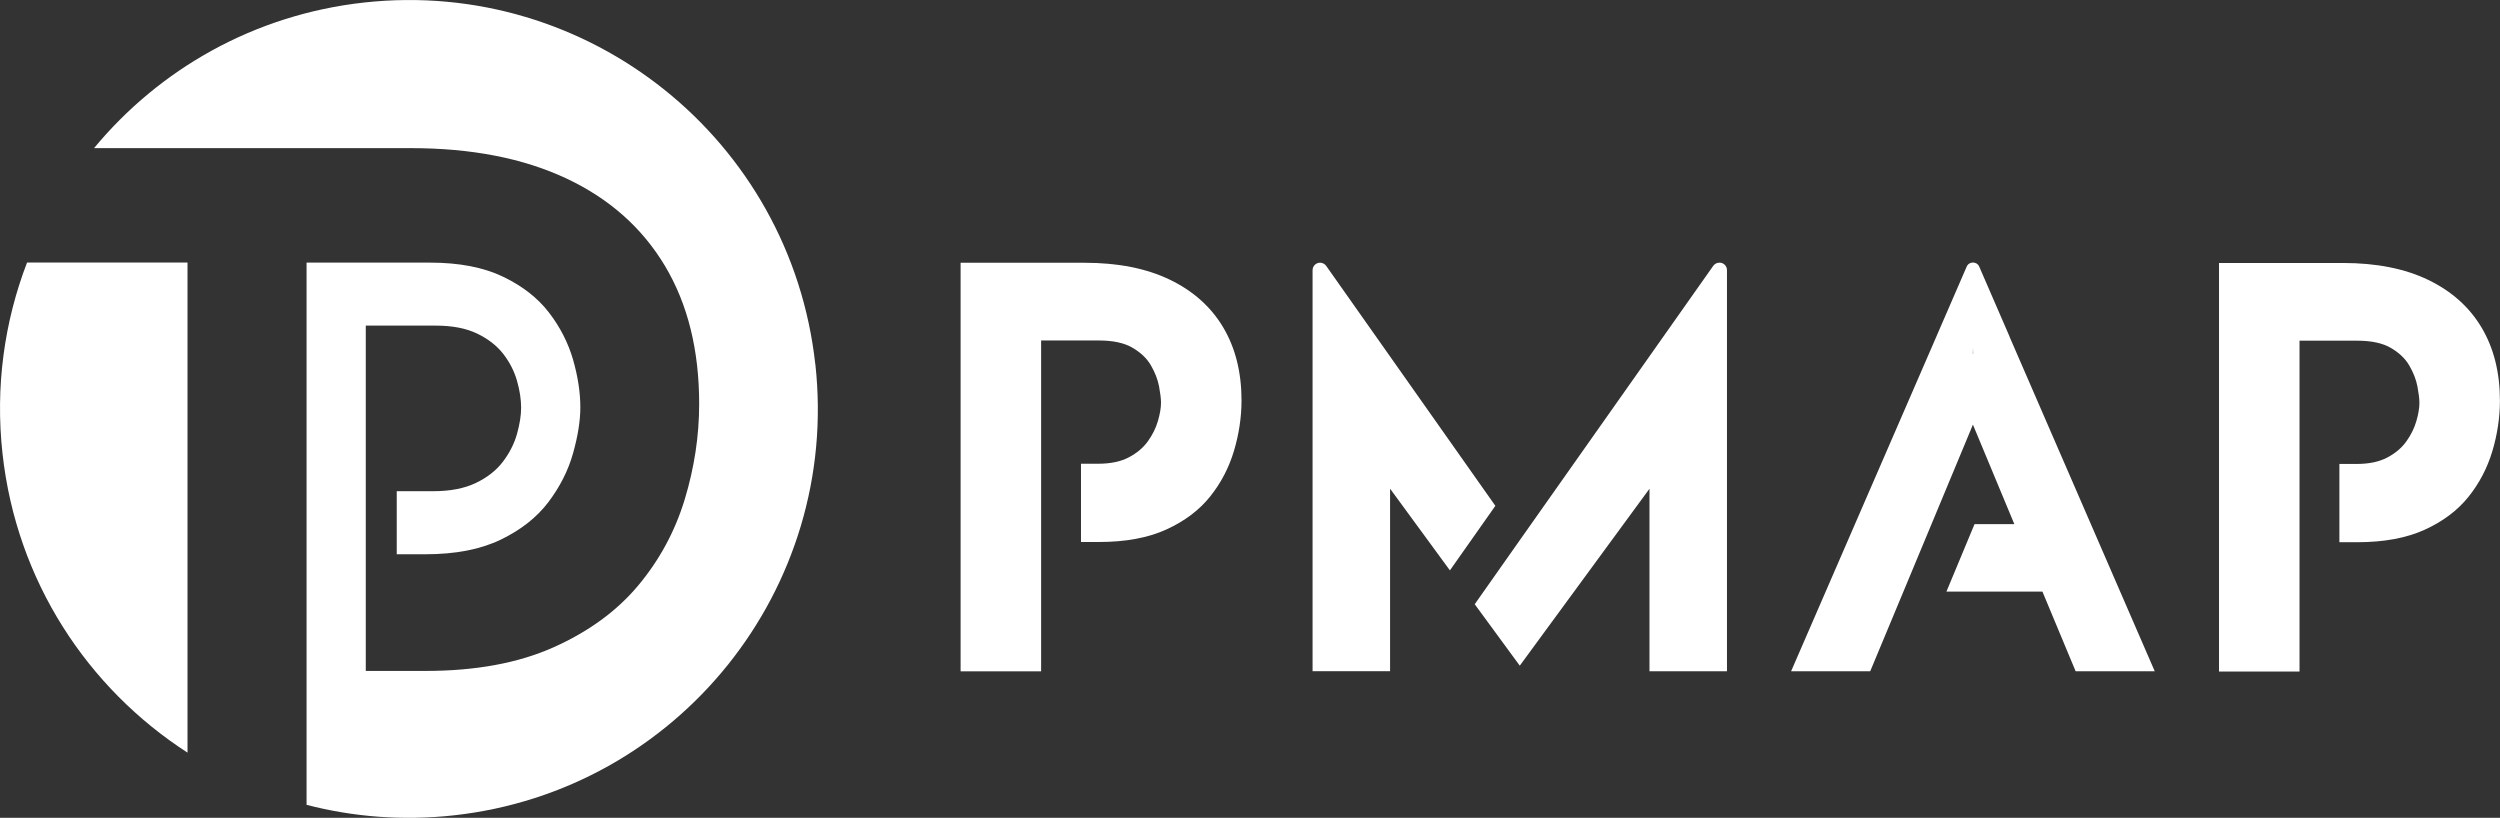 <svg xmlns="http://www.w3.org/2000/svg" id="Layer_2" data-name="Layer 2" viewBox="0 0 356.78 116.71"><rect x="0" y="0" width="356.78" height="116.71" fill="#333333" stroke="none"/><defs><style>      .cls-1 {        fill: #fff;        stroke-width: 0px;      }    </style></defs><g id="Layer_1-2" data-name="Layer 1"><g><g><g><path class="cls-1" d="M245.37,37.49c-.35,0-.67.17-.87.45l-27.62,39.17h0s-6.42,9.12-6.42,9.12l6.43,8.77h0s18.51-25.25,18.51-25.25v26.05h11.06v-57.25c0-.59-.48-1.07-1.07-1.07Z"></path><path class="cls-1" d="M213.4,72.18l-24.14-34.24c-.2-.28-.53-.45-.87-.45-.59,0-1.07.48-1.07,1.07v57.23h11.06v-26.05l8.54,11.66,6.49-9.22Z"></path></g><path class="cls-1" d="M174.57,46.73c-1.74-2.93-4.28-5.2-7.61-6.81-3.33-1.61-7.39-2.42-12.2-2.42h-17.67v58.31h11.49v-47.22h8.24c2.01,0,3.61.34,4.79,1.03,1.19.69,2.07,1.53,2.65,2.54.58,1,.96,1.99,1.15,2.97.18.98.28,1.76.28,2.34,0,.74-.15,1.61-.44,2.61-.29,1-.77,1.97-1.43,2.89-.66.92-1.57,1.69-2.73,2.3-1.16.61-2.62.91-4.36.91h-2.46v11.17h2.54c3.8,0,7.01-.59,9.63-1.78,2.61-1.19,4.7-2.76,6.26-4.71,1.56-1.95,2.69-4.13,3.41-6.54.71-2.4,1.07-4.79,1.07-7.17,0-4.01-.87-7.49-2.61-10.42Z"></path><path class="cls-1" d="M286.79,48.04l-.11-.26-4.22-9.73c-.34-.78-1.45-.78-1.79,0l-4.22,9.73-.11.26-20.73,47.76h11.29l4.74-11.37h0l4.01-9.63h0l5.91-14.2,5.91,14.2h-5.68l-4.01,9.63h13.7l4.74,11.37h11.29l-20.73-47.76ZM281.57,50.52h-.02s.02-.9.02-.9l.02.89h-.02Z"></path><path class="cls-1" d="M354.16,46.76c-1.74-2.93-4.28-5.2-7.61-6.81-3.33-1.61-7.39-2.42-12.2-2.42h-17.67v58.31h11.49v-47.22h8.24c2.01,0,3.61.34,4.79,1.03,1.19.69,2.07,1.53,2.65,2.54.58,1,.96,1.99,1.15,2.97.18.98.28,1.76.28,2.34,0,.74-.15,1.61-.44,2.61-.29,1-.77,1.97-1.43,2.89-.66.92-1.57,1.69-2.73,2.3-1.16.61-2.61.91-4.36.91h-2.46v11.17h2.54c3.8,0,7.01-.59,9.63-1.78,2.61-1.19,4.7-2.76,6.26-4.71,1.56-1.95,2.69-4.13,3.41-6.54.71-2.4,1.07-4.79,1.07-7.17,0-4.01-.87-7.49-2.61-10.42Z"></path></g><g><path class="cls-1" d="M.36,64.75c2,18.17,12.15,33.47,26.4,42.66V37.47H3.86C.63,45.88-.7,55.17.36,64.75Z"></path><path class="cls-1" d="M116.35,51.96C112.82,19.93,83.99-3.17,51.96.36c-15.68,1.73-29.22,9.52-38.54,20.78h45.21c8.65,0,16.04,1.44,22.18,4.32,6.14,2.88,10.83,7.04,14.09,12.49,3.25,5.44,4.88,12.01,4.88,19.69,0,4.59-.7,9.15-2.08,13.69-1.39,4.54-3.6,8.62-6.64,12.25-3.04,3.63-7.07,6.57-12.09,8.81-5.02,2.24-11.1,3.36-18.25,3.36h-8.52v-49.28h9.99c2.36,0,4.33.38,5.91,1.14,1.57.76,2.82,1.73,3.73,2.91.91,1.18,1.56,2.45,1.95,3.82.39,1.36.59,2.65.59,3.86,0,1.09-.2,2.33-.59,3.73-.39,1.39-1.06,2.71-2,3.95-.94,1.24-2.23,2.26-3.86,3.04-1.64.79-3.67,1.18-6.09,1.18h-5.21v9h4.1c4.27,0,7.85-.69,10.73-2.08,2.88-1.39,5.15-3.17,6.81-5.36,1.65-2.19,2.83-4.51,3.52-6.97.69-2.45,1.04-4.64,1.04-6.56,0-2.13-.35-4.4-1.04-6.81-.7-2.4-1.84-4.64-3.44-6.72-1.6-2.08-3.79-3.79-6.57-5.12-2.78-1.33-6.24-2-10.41-2h-17.61v77.38c6.67,1.73,13.76,2.3,21.01,1.5,32.03-3.53,55.13-32.36,51.6-64.39Z"></path></g></g></g></svg>